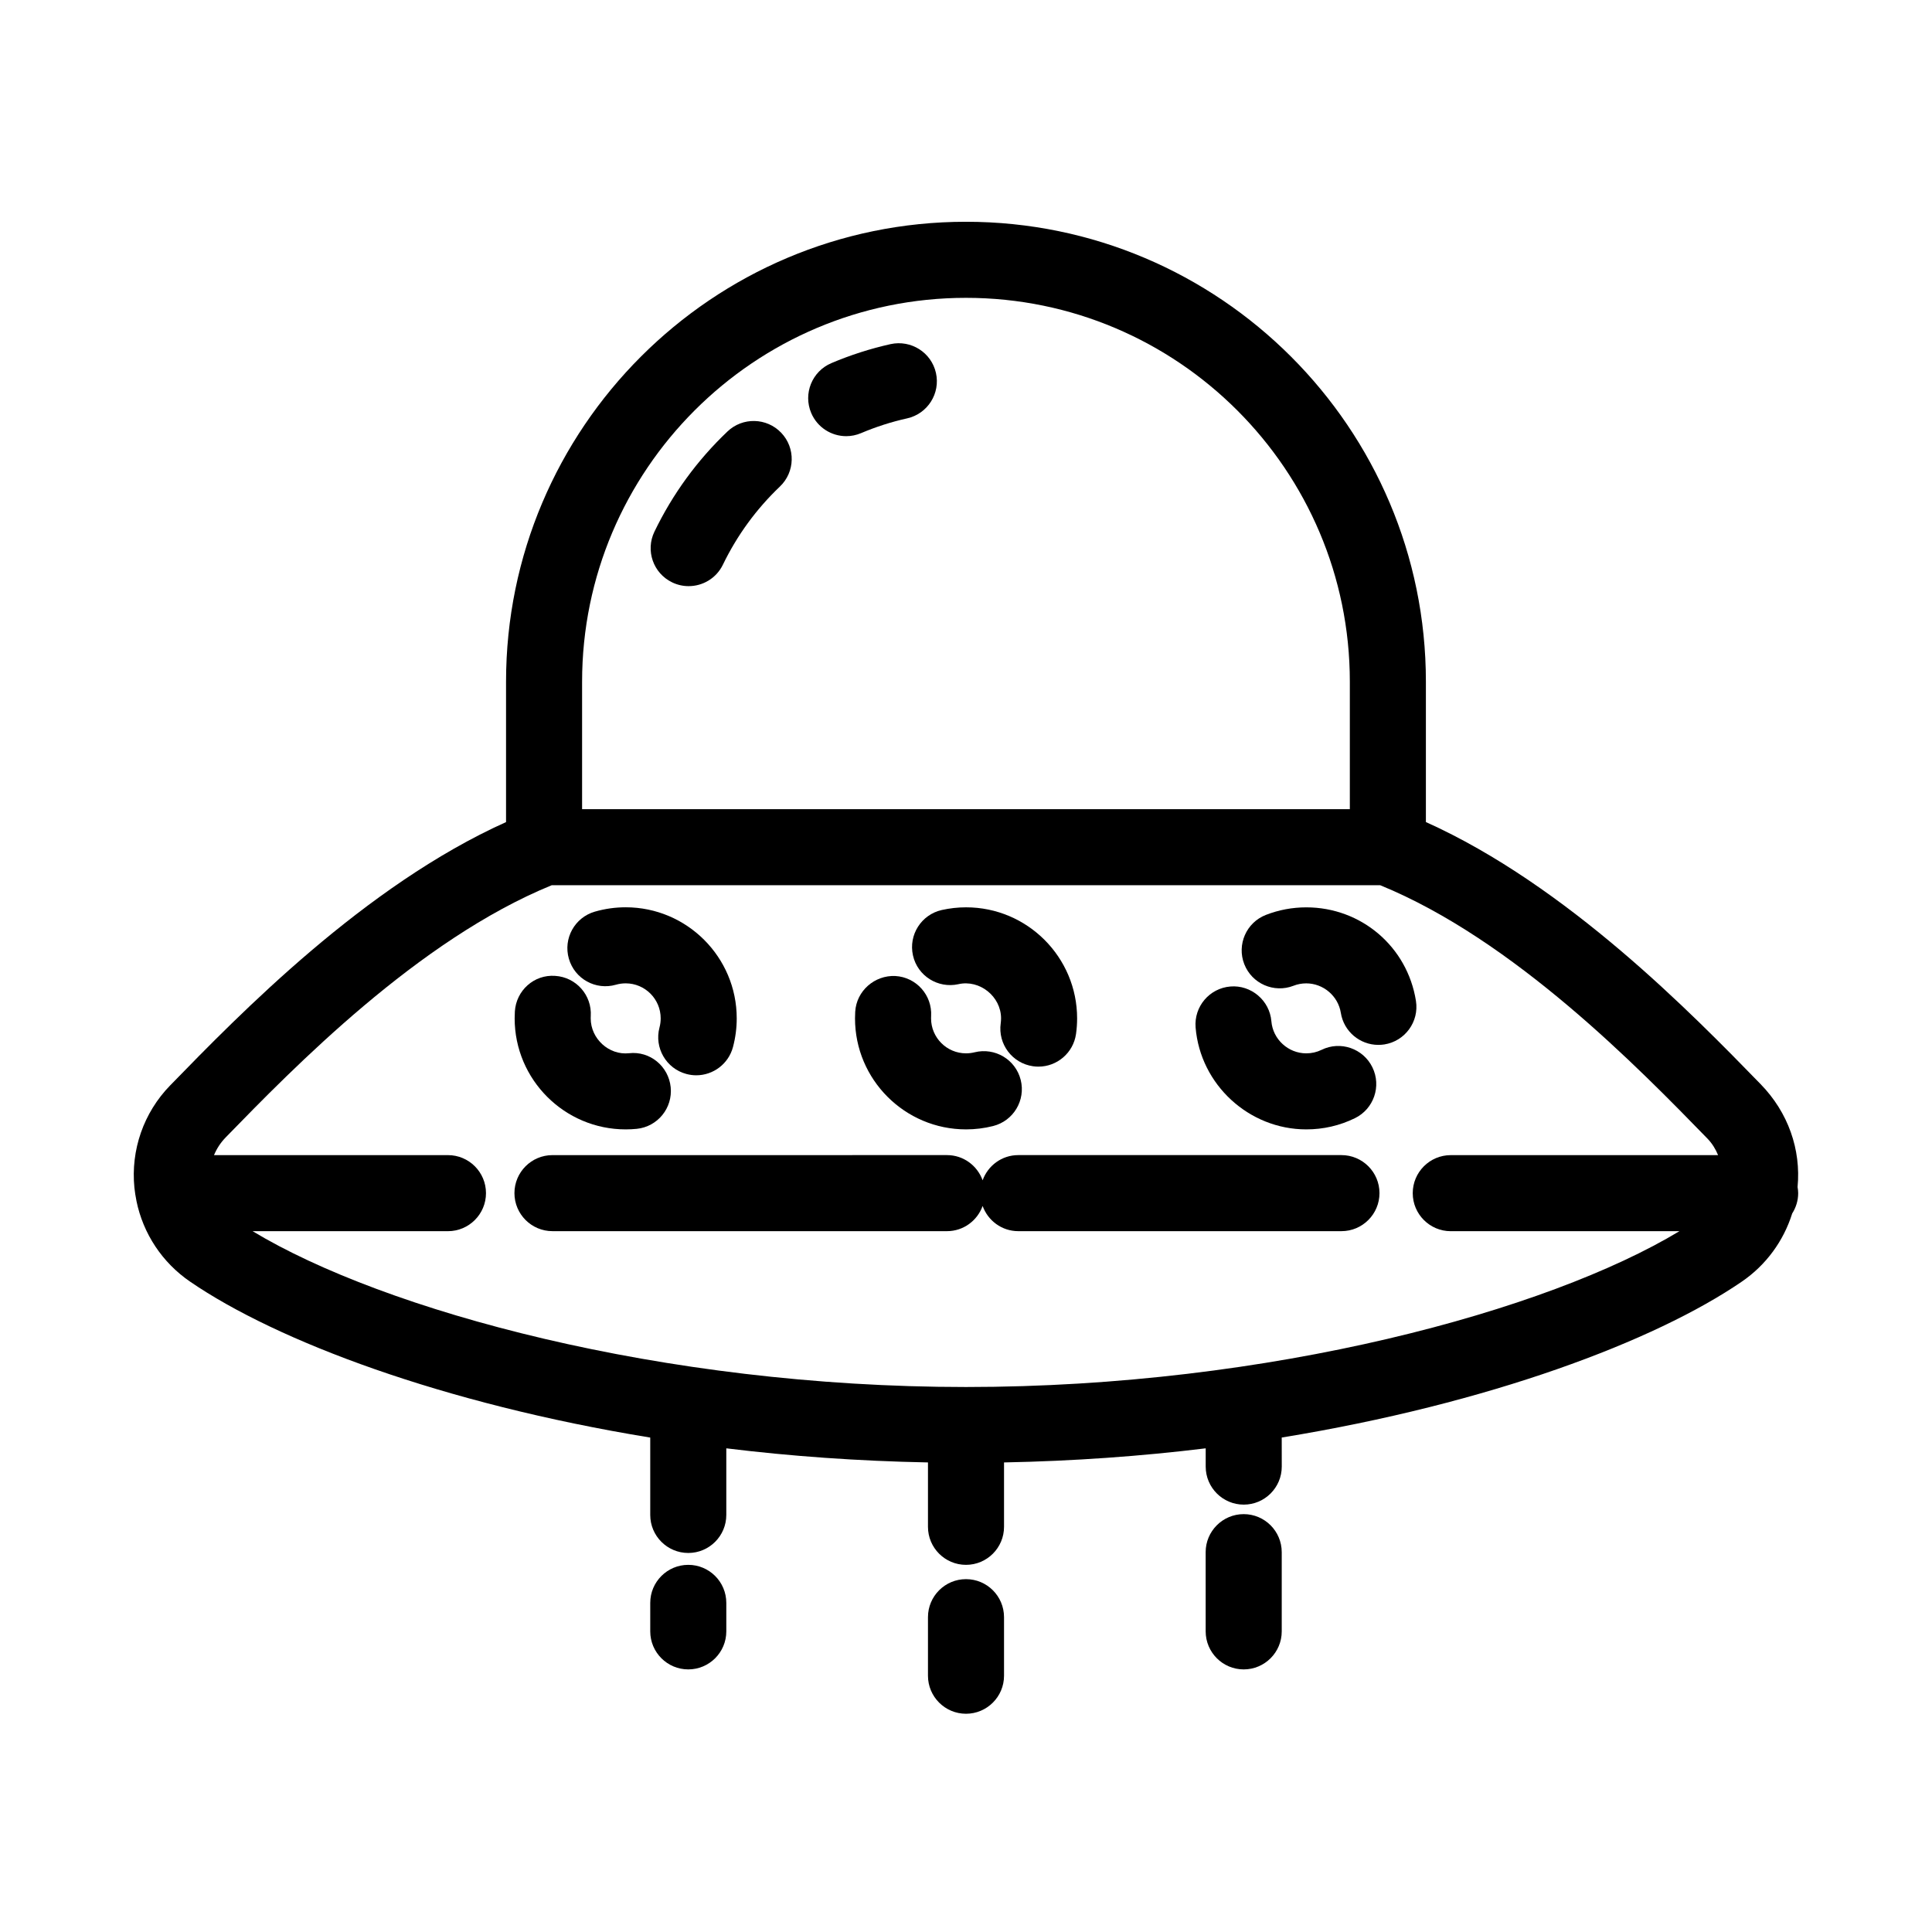<?xml version="1.0" encoding="UTF-8"?>
<!-- Uploaded to: SVG Repo, www.svgrepo.com, Generator: SVG Repo Mixer Tools -->
<svg fill="#000000" width="800px" height="800px" version="1.1" viewBox="144 144 512 512" xmlns="http://www.w3.org/2000/svg">
 <g>
  <path d="m368.26 259.59c1.316 0 2.644-0.262 3.93-0.805 3.93-1.668 8.039-2.988 12.211-3.914 5.43-1.215 8.852-6.606 7.637-12.031-1.215-5.43-6.59-8.832-12.031-7.644-5.359 1.199-10.641 2.891-15.688 5.039-5.125 2.176-7.512 8.086-5.34 13.211 1.629 3.836 5.356 6.144 9.281 6.144z"/>
  <path d="m322.12 298.33c1.41 0.684 2.906 1.004 4.379 1.004 3.742 0 7.34-2.09 9.078-5.688 3.758-7.769 8.844-14.738 15.113-20.715 4.027-3.844 4.176-10.219 0.336-14.242-3.84-4.027-10.219-4.18-14.246-0.336-8.027 7.652-14.531 16.574-19.34 26.527-2.43 5.008-0.336 11.027 4.68 13.449z"/>
  <path d="m290.41 470.27h104.55c4.363 0 8.047-2.793 9.445-6.676 1.402 3.883 5.082 6.676 9.445 6.676h85.648c5.562 0 10.078-4.516 10.078-10.078s-4.516-10.078-10.078-10.078h-85.648c-4.363 0-8.047 2.793-9.445 6.676-1.402-3.883-5.082-6.676-9.445-6.676l-104.55 0.004c-5.562 0-10.078 4.516-10.078 10.078 0.004 5.562 4.516 10.074 10.078 10.074z"/>
  <path d="m400.01 443.3c2.418 0 4.832-0.297 7.168-0.887 5.394-1.355 8.676-6.828 7.32-12.227-1.355-5.402-6.82-8.66-12.227-7.316-0.73 0.18-1.492 0.277-2.258 0.277-5.113 0-9.273-4.16-9.273-9.273l0.016-0.594c0.316-5.559-3.93-10.312-9.488-10.629-5.477-0.25-10.312 3.93-10.629 9.492-0.035 0.574-0.051 1.152-0.051 1.738-0.004 16.219 13.199 29.418 29.422 29.418z"/>
  <path d="m397.97 404.82c5.648-1.289 11.32 3.25 11.32 9.055 0 0.441-0.031 0.875-0.09 1.301-0.781 5.512 3.055 10.605 8.566 11.391 0.48 0.07 0.957 0.102 1.426 0.102 4.938 0 9.25-3.633 9.965-8.664 0.191-1.352 0.289-2.719 0.289-4.121 0-16.227-13.199-29.434-29.426-29.434-2.168 0-4.332 0.242-6.438 0.711-5.43 1.215-8.852 6.606-7.637 12.035 1.207 5.43 6.617 8.816 12.023 7.625z"/>
  <path d="m486.8 405.23c1.066-0.418 2.203-0.629 3.371-0.629 4.516 0 8.453 3.356 9.16 7.805 0.785 4.957 5.066 8.5 9.941 8.5 0.523 0 1.059-0.039 1.594-0.121 5.496-0.875 9.246-6.035 8.375-11.531-2.277-14.367-14.5-24.797-29.066-24.797-3.688 0-7.289 0.676-10.707 2.004-5.184 2.023-7.742 7.871-5.719 13.055 2.027 5.184 7.883 7.731 13.051 5.715z"/>
  <path d="m490.18 443.3c4.516 0 8.852-0.996 12.891-2.973 4.996-2.438 7.074-8.48 4.629-13.477-2.438-4.996-8.473-7.09-13.477-4.629-1.258 0.613-2.621 0.926-4.047 0.926-4.793 0-8.852-3.727-9.246-8.496-0.453-5.551-5.414-9.684-10.863-9.219-5.547 0.453-9.672 5.32-9.219 10.863 1.246 15.141 14.129 27.004 29.332 27.004z"/>
  <path d="m307.23 404.96c0.84-0.242 1.707-0.363 2.586-0.363 5.113 0 9.273 4.16 9.273 9.281 0 0.816-0.105 1.629-0.316 2.414-1.43 5.375 1.77 10.898 7.144 12.328 0.867 0.23 1.738 0.344 2.602 0.344 4.453-0.004 8.531-2.984 9.73-7.488 0.66-2.481 0.992-5.031 0.992-7.602 0-16.227-13.203-29.434-29.426-29.434-2.766 0-5.512 0.387-8.168 1.152-5.352 1.543-8.434 7.125-6.891 12.473 1.543 5.359 7.117 8.438 12.473 6.894z"/>
  <path d="m309.82 443.3c0.988 0 1.961-0.051 2.922-0.145 5.535-0.562 9.562-5.512 8.996-11.047-0.57-5.535-5.488-9.629-11.047-8.992-5.305 0.574-10.141-3.828-10.148-9.234l0.016-0.59c0.344-5.559-3.883-10.332-9.438-10.676-5.598-0.402-10.332 3.883-10.676 9.438-0.035 0.598-0.055 1.211-0.055 1.828 0.004 16.219 13.203 29.418 29.43 29.418z"/>
  <path d="m400 562.49c-5.562 0-10.078 4.516-10.078 10.078v15.516c0 5.562 4.516 10.078 10.078 10.078s10.078-4.516 10.078-10.078v-15.516c-0.004-5.57-4.516-10.078-10.078-10.078z"/>
  <path d="m326.4 558.7c-5.562 0-10.078 4.516-10.078 10.078v7.551c0 5.562 4.516 10.078 10.078 10.078s10.078-4.516 10.078-10.078v-7.551c-0.004-5.57-4.516-10.078-10.078-10.078z"/>
  <path d="m483.67 524.96c55.031-8.977 98.922-25.555 121.94-41.324 6.422-4.398 11.062-10.777 13.34-18.055 0.992-1.562 1.586-3.402 1.586-5.387 0-0.555-0.074-1.082-0.16-1.613 0.941-9.957-2.492-19.766-9.77-27.246-18.207-18.699-51.258-52.621-88.73-69.484v-37.199c0-67.207-54.68-121.88-121.89-121.88-67.207 0-121.88 54.676-121.88 121.89v37.199c-37.484 16.867-70.547 50.812-89.035 69.809-7.004 7.199-10.449 17.074-9.453 27.086 0.117 1.145 0.301 2.266 0.523 3.379 0.012 0.047 0.012 0.09 0.02 0.137 1.777 8.66 6.828 16.32 14.207 21.371 23.02 15.773 66.91 32.344 121.95 41.328v20.504c0 5.562 4.516 10.078 10.078 10.078s10.078-4.516 10.078-10.078v-17.652c17.02 2.086 34.926 3.379 53.445 3.738v17.062c0 5.562 4.516 10.078 10.078 10.078s10.078-4.516 10.078-10.078v-17.062c18.52-0.359 36.426-1.656 53.445-3.738v4.84c0 5.562 4.516 10.078 10.078 10.078s10.078-4.516 10.078-10.078zm-185.41-200.3c0-56.094 45.637-101.73 101.73-101.73s101.73 45.641 101.73 101.73v33.785h-203.46zm-94.449 120.76c17.895-18.383 50.977-52.348 86.395-66.824h219.57c35.414 14.473 68.496 48.426 86.695 67.121 1.266 1.301 2.18 2.805 2.84 4.41l-70.844-0.004c-5.562 0-10.078 4.516-10.078 10.078s4.516 10.078 10.078 10.078h60.594c-34.824 21.027-108.41 41.293-189.06 41.293-80.648 0-154.23-20.27-189.06-41.297h51.77c5.562 0 10.078-4.516 10.078-10.078s-4.516-10.078-10.078-10.078l-62 0.004c0.699-1.668 1.695-3.258 3.106-4.703z"/>
  <path d="m473.59 545.26c-5.562 0-10.078 4.516-10.078 10.078l0.004 20.992c0 5.562 4.516 10.078 10.078 10.078s10.078-4.516 10.078-10.078v-20.992c-0.004-5.562-4.519-10.078-10.082-10.078z"/>
 </g>
</svg>